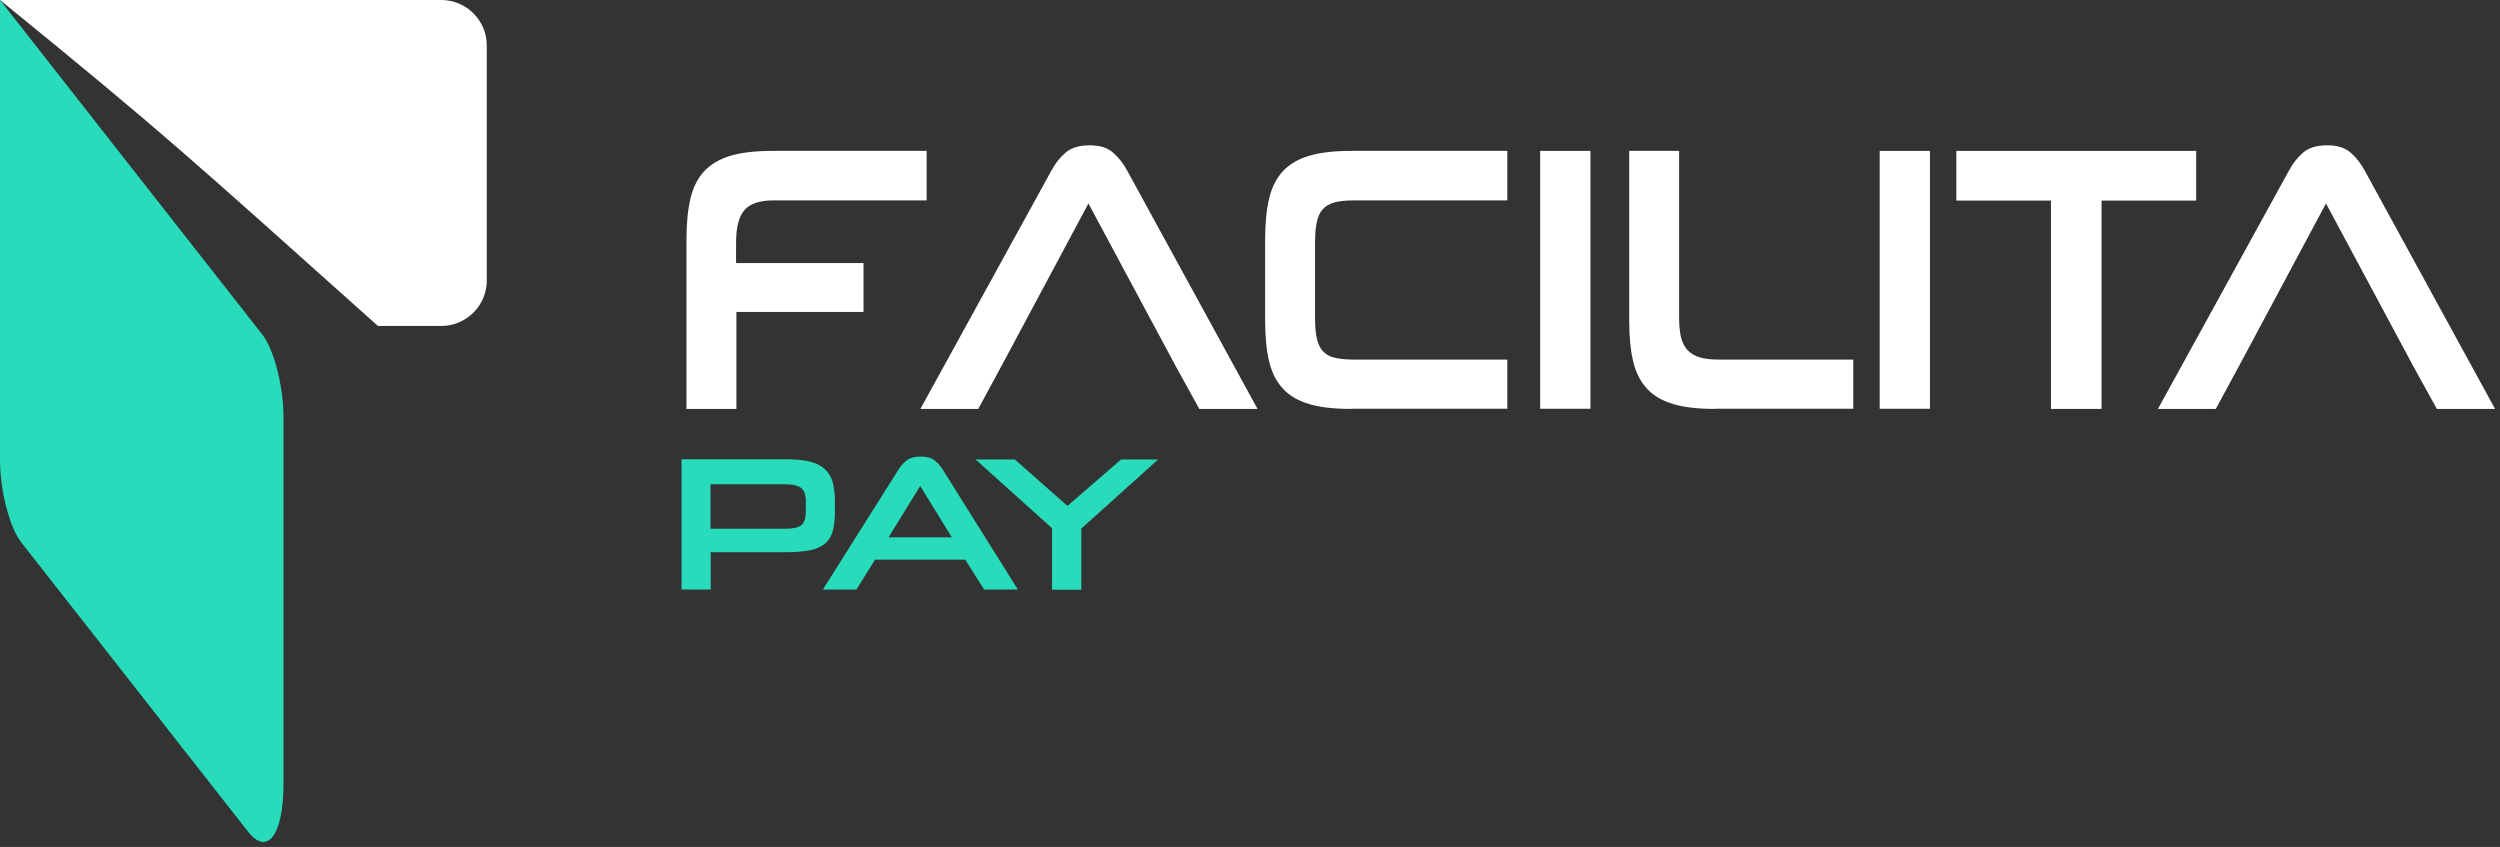 <?xml version="1.0" encoding="UTF-8"?>
<svg xmlns="http://www.w3.org/2000/svg" width="490" height="166" viewBox="0 0 490 166" fill="none">
  <rect x="0" y="0" width="490" height="166" fill="#333333" stroke="none"/>
  <path fill-rule="evenodd" clip-rule="evenodd" d="M439.506 70.511L434.298 80.148H422.953L448.629 33.45C449.392 32.026 450.321 30.834 451.415 29.907C452.51 28.979 454.036 28.483 456.093 28.483C458.149 28.483 459.609 28.946 460.704 29.907C461.798 30.834 462.727 32.026 463.49 33.45L489.033 80.148H477.622L472.911 71.604L455.894 39.876L439.506 70.511Z" fill="white"></path>
  <path fill-rule="evenodd" clip-rule="evenodd" d="M401.988 80.148V39.312H383.444V29.576H430.45V39.312H411.906V80.148H401.988Z" fill="white"></path>
  <path d="M378.269 29.576H368.417V80.115H378.269V29.576Z" fill="white"></path>
  <path fill-rule="evenodd" clip-rule="evenodd" d="M336.14 80.148C332.889 80.148 330.202 79.85 328.046 79.221C325.889 78.592 324.164 77.632 322.871 76.24C321.577 74.883 320.648 73.094 320.117 70.908C319.587 68.722 319.321 66.007 319.321 62.794V29.576H329.107V62.33C329.107 63.821 329.24 65.046 329.472 66.073C329.704 67.1 330.136 67.927 330.733 68.59C331.33 69.252 332.159 69.749 333.154 70.047C334.183 70.345 335.443 70.478 337.002 70.478H363.242V80.115H336.14V80.148Z" fill="white"></path>
  <path d="M311.725 29.576H301.872V80.115H311.725V29.576Z" fill="white"></path>
  <path fill-rule="evenodd" clip-rule="evenodd" d="M264.785 80.148C261.534 80.148 258.847 79.85 256.691 79.221C254.535 78.592 252.81 77.632 251.516 76.24C250.222 74.883 249.293 73.094 248.763 70.908C248.232 68.722 247.967 66.007 247.967 62.794V46.93C247.967 43.784 248.232 41.068 248.763 38.849C249.293 36.63 250.222 34.841 251.516 33.483C252.81 32.126 254.535 31.132 256.691 30.503C258.847 29.873 261.567 29.576 264.785 29.576H295.437V39.279H265.25C263.724 39.279 262.496 39.412 261.534 39.677C260.572 39.942 259.809 40.406 259.245 41.035C258.681 41.664 258.283 42.525 258.084 43.585C257.852 44.645 257.753 45.936 257.753 47.493V62.33C257.753 63.92 257.852 65.212 258.084 66.272C258.316 67.298 258.681 68.159 259.245 68.789C259.809 69.418 260.572 69.882 261.567 70.113C262.563 70.345 263.823 70.478 265.316 70.478H295.437V80.115H264.785V80.148Z" fill="white"></path>
  <path fill-rule="evenodd" clip-rule="evenodd" d="M196.947 70.511L191.739 80.148H180.394L206.069 33.45C206.832 32.026 207.761 30.834 208.856 29.907C209.951 28.979 211.477 28.483 213.533 28.483C215.59 28.483 217.05 28.946 218.144 29.907C219.239 30.834 220.168 32.026 220.931 33.45L246.474 80.148H235.062L230.352 71.604L213.334 39.876L196.947 70.511Z" fill="white"></path>
  <path fill-rule="evenodd" clip-rule="evenodd" d="M144.335 61.171V80.148H134.549V46.93C134.549 43.784 134.814 41.068 135.345 38.849C135.876 36.63 136.805 34.841 138.098 33.483C139.392 32.126 141.117 31.132 143.273 30.503C145.429 29.873 148.15 29.576 151.367 29.576H181.621V39.279H151.6C148.879 39.279 146.989 39.909 145.894 41.2C144.799 42.492 144.268 44.612 144.268 47.559V51.567H169.248V61.138H144.268L144.335 61.171Z" fill="white"></path>
  <path d="M206.202 115.586V103.531L191.208 90.051H198.904L209.221 99.159L219.737 90.051H227.001L211.941 103.597V115.586H206.235H206.202ZM174.19 105.319H186.564L180.36 95.251L174.157 105.319H174.19ZM189.218 109.691H171.503L167.854 115.553H161.286L176.147 91.972C176.612 91.243 177.143 90.647 177.773 90.184C178.403 89.72 179.299 89.488 180.46 89.488C181.621 89.488 182.483 89.72 183.114 90.184C183.744 90.647 184.275 91.243 184.739 91.972L199.501 115.553H192.9L189.184 109.691H189.218ZM157.969 98.497C157.969 97.139 157.67 96.178 157.073 95.681C156.476 95.185 155.414 94.92 153.889 94.92H139.259V103.63H153.955C155.448 103.63 156.476 103.398 157.073 102.935C157.637 102.471 157.936 101.577 157.936 100.219V98.463L157.969 98.497ZM139.293 108.267V115.553H133.587V90.018H154.054C155.879 90.018 157.405 90.15 158.632 90.449C159.86 90.747 160.855 91.21 161.585 91.873C162.348 92.535 162.878 93.396 163.177 94.423C163.475 95.483 163.641 96.741 163.641 98.232V100.451C163.641 101.974 163.475 103.233 163.177 104.226C162.878 105.22 162.348 106.015 161.618 106.611C160.888 107.207 159.893 107.637 158.665 107.869C157.438 108.101 155.879 108.234 154.021 108.234H139.259L139.293 108.267Z" fill="#27DBBB"></path>
  <path fill-rule="evenodd" clip-rule="evenodd" d="M0 0H86.515C91.391 0 95.405 4.007 95.405 8.876V55.011C95.405 59.88 91.391 63.887 86.515 63.887H74.075C37.021 30.768 32.576 26.495 0 0Z" fill="white"></path>
  <path fill-rule="evenodd" clip-rule="evenodd" d="M0 0L51.418 65.576C53.707 68.491 55.564 75.744 55.564 81.705V153.574C55.564 163.642 52.413 167.881 48.598 162.98L4.147 106.28C1.858 103.365 0 96.112 0 90.151V0Z" fill="#27DBBB"></path>
</svg>
